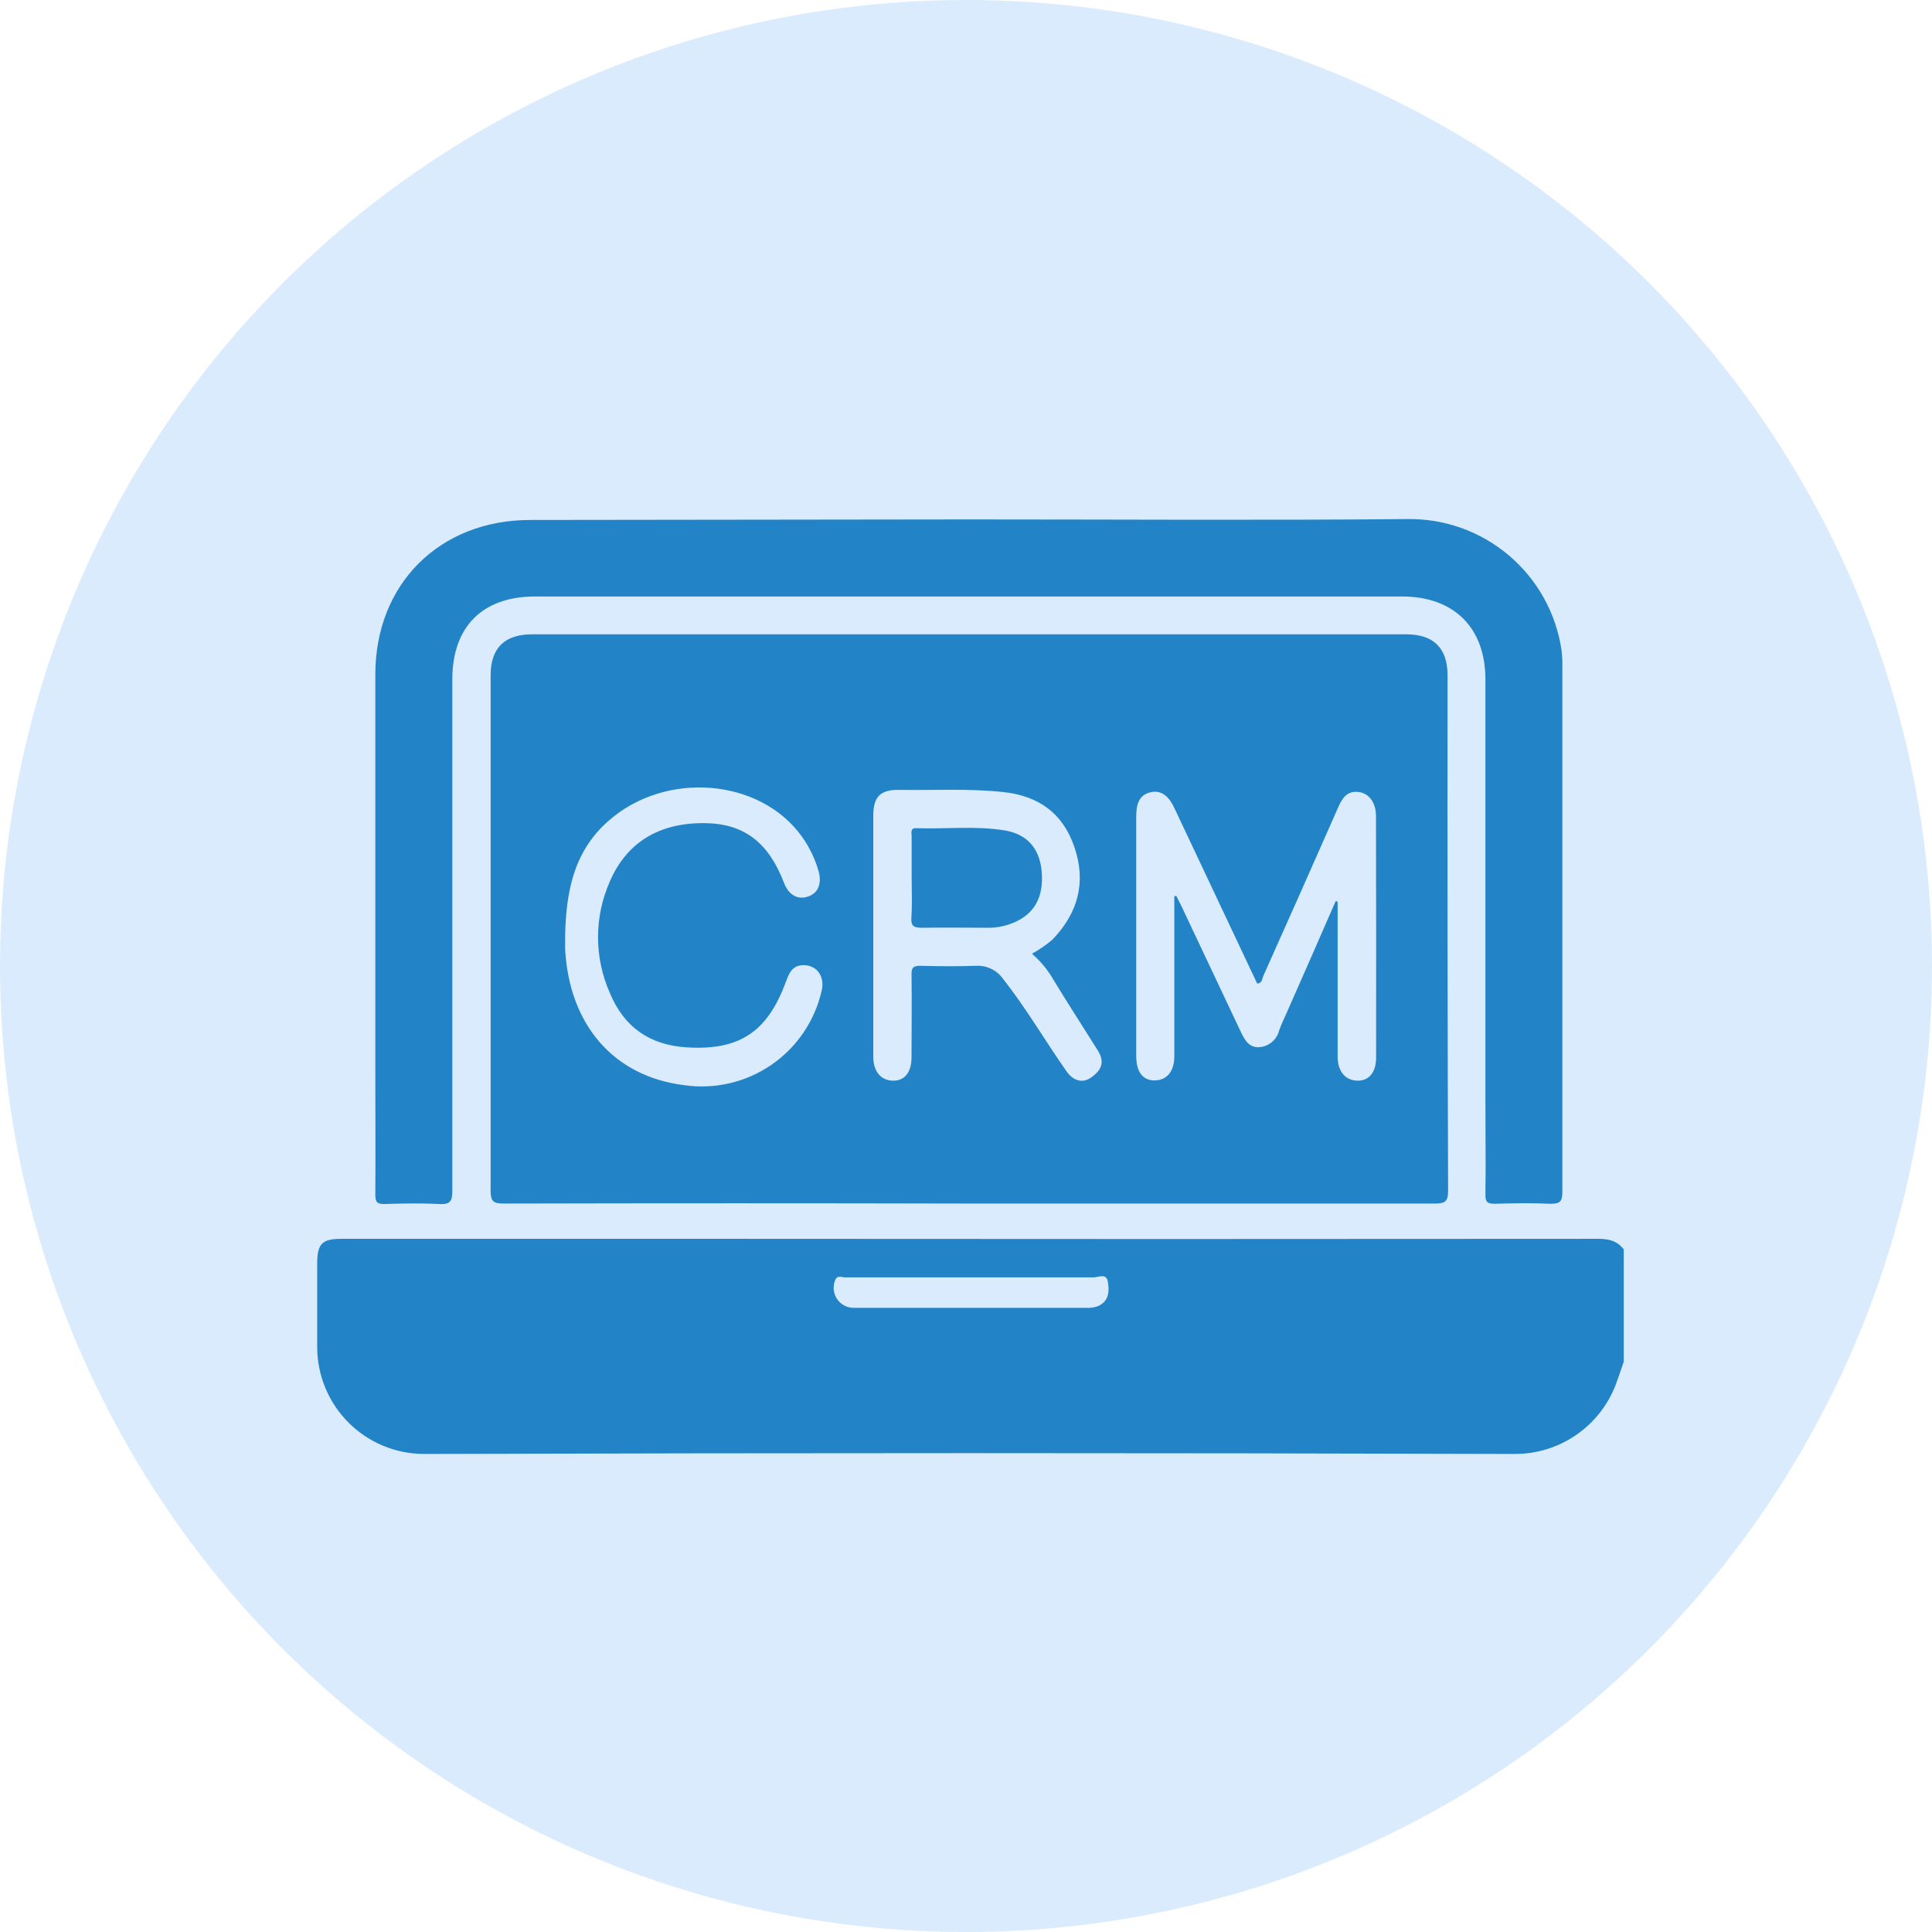 <svg width="67" height="67" viewBox="0 0 67 67" fill="none" xmlns="http://www.w3.org/2000/svg">
<circle cx="33.5" cy="33.5" r="33.5" fill="#DAEBFD"/>
<path d="M33.623 18.013C38.679 18.013 43.737 18.047 48.795 18.001C50.085 17.978 51.339 18.425 52.324 19.259C53.309 20.092 53.958 21.254 54.15 22.53C54.177 22.75 54.188 22.971 54.181 23.193C54.181 29.237 54.181 35.282 54.181 41.328C54.181 41.654 54.112 41.746 53.778 41.746C53.13 41.715 52.479 41.725 51.831 41.746C51.582 41.746 51.511 41.684 51.513 41.433C51.528 40.356 51.513 39.279 51.513 38.202V23.565C51.513 21.771 50.424 20.686 48.623 20.686H18.557C16.731 20.686 15.686 21.731 15.686 23.567C15.686 29.48 15.686 35.393 15.686 41.305C15.686 41.677 15.596 41.773 15.23 41.755C14.603 41.721 13.963 41.734 13.329 41.755C13.072 41.755 13.014 41.679 13.016 41.435C13.026 40.034 13.016 38.633 13.016 37.232C13.016 32.616 13.016 28.002 13.016 23.387C13.016 20.251 15.245 18.034 18.387 18.032L33.623 18.013Z" fill="#2284C6"/>
<path d="M55.428 42.961C45.412 42.97 35.397 42.97 25.382 42.961H11.847C11.165 42.961 11 43.131 11 43.825C11 44.797 11 45.772 11 46.752C11.011 47.722 11.401 48.65 12.088 49.336C12.774 50.022 13.702 50.412 14.672 50.422C27.297 50.384 39.922 50.384 52.546 50.422C53.307 50.421 54.049 50.188 54.673 49.754C55.298 49.32 55.776 48.706 56.042 47.994C56.137 47.739 56.222 47.48 56.31 47.221V43.327C56.084 43.03 55.789 42.961 55.428 42.961ZM38.06 45.303C37.935 45.345 37.804 45.362 37.673 45.355C34.994 45.355 32.314 45.355 29.635 45.355C29.518 45.36 29.402 45.336 29.297 45.283C29.192 45.231 29.102 45.154 29.035 45.058C28.968 44.962 28.927 44.85 28.914 44.734C28.902 44.617 28.919 44.499 28.964 44.391C29.039 44.207 29.194 44.301 29.305 44.299C30.768 44.299 32.249 44.299 33.723 44.299C35.12 44.299 36.519 44.299 37.918 44.299C38.085 44.299 38.367 44.141 38.419 44.442C38.478 44.785 38.455 45.142 38.06 45.303Z" fill="#2284C6"/>
<path d="M50.2 23.423C50.2 22.474 49.717 21.997 48.757 21.997H18.459C17.497 21.997 17.015 22.472 17.014 23.423C17.014 29.378 17.014 35.334 17.014 41.291C17.014 41.667 17.11 41.738 17.47 41.738C22.838 41.725 28.205 41.725 33.57 41.738C38.967 41.738 44.363 41.738 49.761 41.738C50.118 41.738 50.219 41.669 50.219 41.291C50.199 35.341 50.193 29.385 50.2 23.423ZM28.493 34.363C28.254 35.409 27.63 36.327 26.744 36.932C25.858 37.538 24.777 37.788 23.715 37.631C21.292 37.328 19.742 35.553 19.598 32.914C19.598 32.768 19.598 32.619 19.598 32.473C19.628 30.967 19.878 29.545 21.093 28.475C23.067 26.723 26.352 26.976 27.812 29.016C28.069 29.376 28.262 29.777 28.385 30.202C28.506 30.62 28.385 30.959 28.042 31.084C27.676 31.22 27.35 31.043 27.189 30.618C26.649 29.204 25.792 28.558 24.439 28.546C22.829 28.529 21.721 29.236 21.145 30.576C20.878 31.183 20.739 31.838 20.739 32.501C20.739 33.164 20.878 33.819 21.145 34.426C21.643 35.634 22.547 36.245 23.822 36.322C25.643 36.433 26.611 35.789 27.251 34.056C27.358 33.769 27.46 33.495 27.82 33.472C28.311 33.443 28.619 33.851 28.493 34.363V34.363ZM37.813 37.383C37.537 37.569 37.221 37.485 36.987 37.154C36.243 36.094 35.594 34.971 34.789 33.953C34.685 33.802 34.544 33.681 34.379 33.6C34.214 33.52 34.032 33.483 33.848 33.493C33.2 33.516 32.55 33.51 31.902 33.493C31.665 33.493 31.609 33.564 31.611 33.79C31.624 34.75 31.611 35.708 31.611 36.665C31.611 37.175 31.383 37.468 31 37.477C30.566 37.487 30.285 37.171 30.285 36.655C30.285 33.867 30.285 31.079 30.285 28.291C30.285 27.626 30.528 27.381 31.191 27.392C32.385 27.41 33.577 27.341 34.77 27.465C36.008 27.592 36.861 28.195 37.261 29.382C37.679 30.608 37.376 31.672 36.498 32.584C36.278 32.771 36.04 32.936 35.787 33.075C36.077 33.324 36.324 33.62 36.517 33.951C37.023 34.788 37.55 35.597 38.064 36.419C38.311 36.809 38.231 37.104 37.813 37.385V37.383ZM47.722 36.672C47.722 37.178 47.488 37.472 47.095 37.477C46.664 37.477 46.388 37.165 46.388 36.64C46.388 34.988 46.388 33.337 46.388 31.686V31.268L46.319 31.252C45.762 32.531 45.2 33.812 44.634 35.093C44.54 35.302 44.439 35.511 44.358 35.741C44.318 35.9 44.228 36.041 44.101 36.144C43.975 36.248 43.819 36.308 43.655 36.316C43.304 36.329 43.16 36.053 43.028 35.779C42.346 34.332 41.663 32.885 40.979 31.44C40.92 31.314 40.853 31.191 40.791 31.068L40.724 31.08V31.498C40.724 33.209 40.724 34.92 40.724 36.632C40.724 37.157 40.464 37.468 40.032 37.468C39.634 37.468 39.404 37.171 39.404 36.632C39.404 33.859 39.404 31.086 39.404 28.314C39.404 27.931 39.477 27.58 39.891 27.477C40.306 27.375 40.563 27.666 40.728 28.027C41.684 30.058 42.641 32.087 43.599 34.112C43.776 34.095 43.768 33.943 43.808 33.851C44.678 31.909 45.541 29.964 46.399 28.017C46.543 27.684 46.717 27.404 47.139 27.469C47.49 27.523 47.718 27.852 47.718 28.295C47.724 31.094 47.725 33.886 47.722 36.672V36.672Z" fill="#2284C6"/>
<path d="M31.615 30.411C31.615 29.938 31.615 29.468 31.615 28.995C31.615 28.878 31.556 28.713 31.782 28.721C32.798 28.755 33.817 28.634 34.827 28.795C35.607 28.918 36.042 29.409 36.121 30.185C36.211 31.09 35.883 31.701 35.134 32.004C34.862 32.117 34.57 32.175 34.275 32.174C33.509 32.174 32.742 32.161 31.975 32.174C31.701 32.174 31.586 32.128 31.605 31.82C31.638 31.356 31.615 30.881 31.615 30.411Z" fill="#2284C6"/>
</svg>
